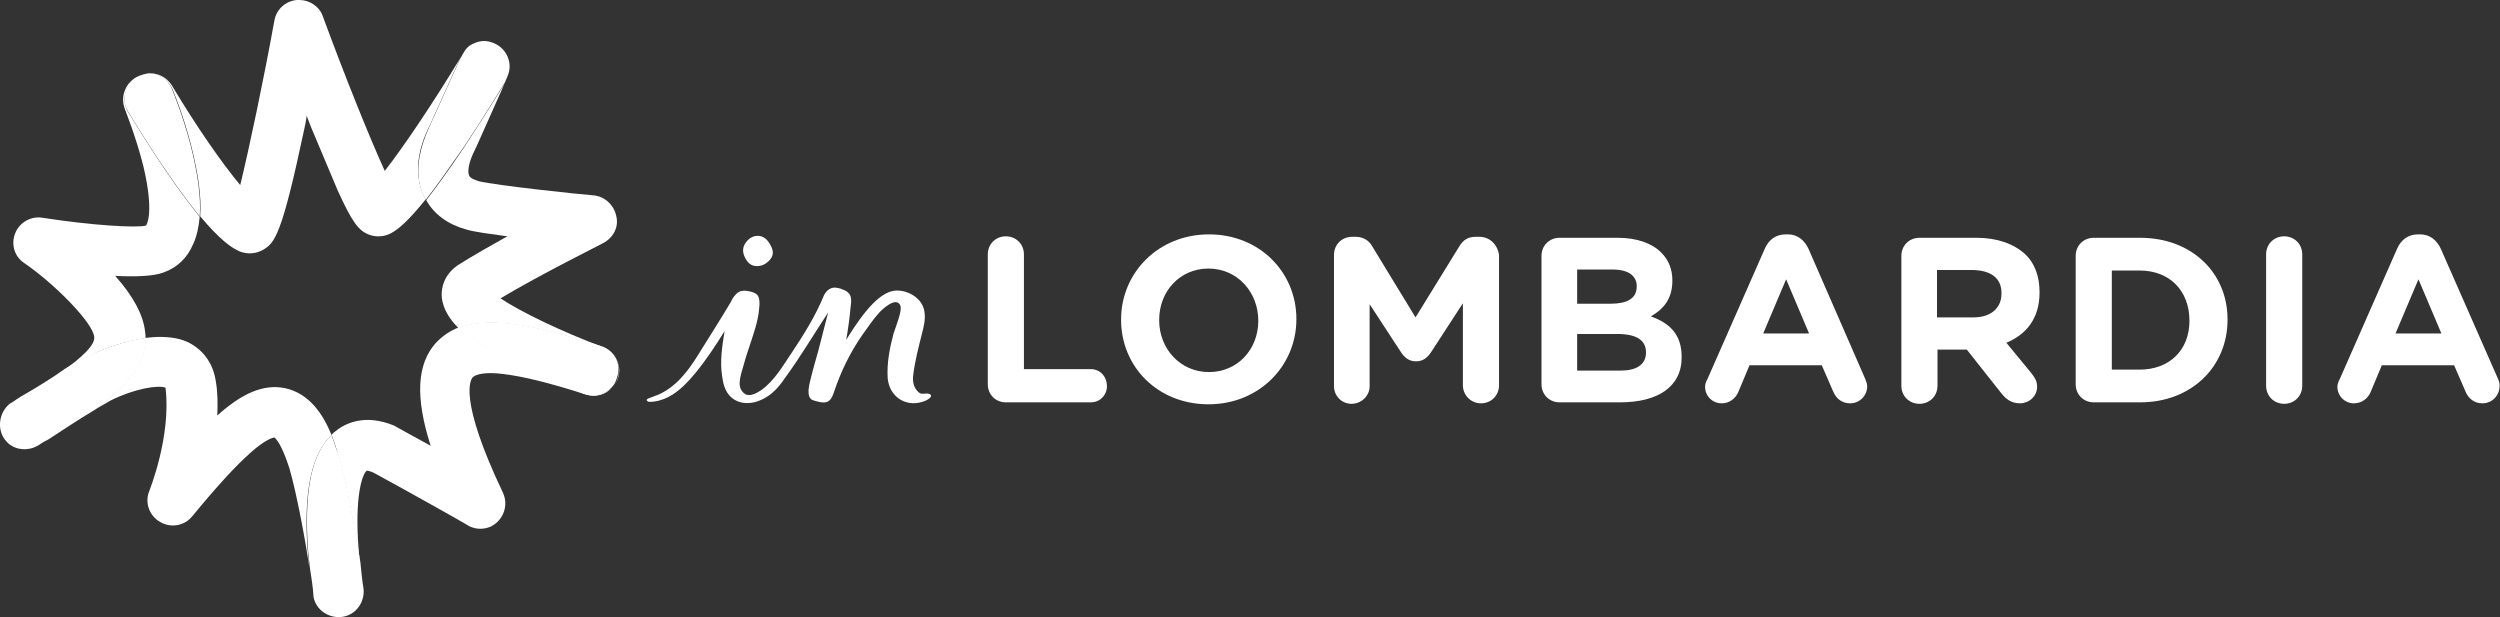<?xml version="1.0" encoding="utf-8"?>
<!-- Generator: Adobe Illustrator 26.0.1, SVG Export Plug-In . SVG Version: 6.00 Build 0)  -->
<svg version="1.1" id="Livello_1" xmlns="http://www.w3.org/2000/svg" xmlns:xlink="http://www.w3.org/1999/xlink" x="0px" y="0px"
	 viewBox="0 0 512 126.4" style="enable-background:new 0 0 512 126.4;" xml:space="preserve">
<rect x="0" y="0" width="512" height="126.4" fill="#333333" stroke="none"/>
<style type="text/css">
	.st0{fill:#FFFFFF;}
</style>
<g>
	<g>
		<g>
			<g>
				<path class="st0" d="M0.9,89.9c0.3,0.4,0.5,0.6,0.8,0.9c1.6,1.4,4,1.6,6,0.5c0.7-0.5,1.4-0.9,2.2-1.3c2.2-1.4,6-4,9.4-6
					c6.1-4.4,10.5-8.9,10.6-14.8c-5.6,0.7-10.7,3.2-11.7,3.6c-1.5,0.7-3.3,1.7-5,2.8c-2.8,2-6.1,4-8.9,5.6c-1.3,0.8-2,1.4-2.2,1.4
					C-0.1,84.3-0.7,87.6,0.9,89.9z"/>
				<path class="st0" d="M119.9,80.6c-0.3-0.1-6.7-2.5-13.2-5.7c-6-2.9-10.1-5.4-12.6-7.9c-1.9,0.7-3.5,1.8-4.9,3.3
					c-3.8,4.3-4.2,11-1,21c-3.8-2.1-6.9-3.8-6.9-3.8c-0.2-0.1-0.4-0.2-0.5-0.3c-6.2-2.6-10.3-0.4-12.2,1.2c-0.3,0.2-0.5,0.5-0.7,0.6
					c0.5,1.4,1,2.8,1.4,4.2c1.7,6,3.3,15,4.4,21.9c-0.2-1.5-0.3-3.2-0.4-4.8c-0.5-9.8,1.1-13.4,1.8-13.9c0.1,0,0.5,0,1.4,0.4
					c6.8,3.7,17.5,9.7,19,10.6c1.4,1,3.4,1.2,5.1,0.4c2.5-1.3,3.6-4.3,2.4-6.9c-9.2-19.3-6.6-23.2-6.2-23.6c0.5-0.6,2.5-1.2,6.3-0.7
					c4.1,0.5,9.4,1.8,16.9,4.2c1.9,0.6,4,0.1,5.3-1.4C123.9,80.7,121.8,81.3,119.9,80.6z"/>
				<path class="st0" d="M67.9,89.1c-1.7-4.2-4.5-8.5-9.5-9.6c-4.4-0.9-8.8,1-13.9,5.6c0.1-2.3,0.1-4.7-0.3-7
					c-0.5-3.4-2.3-6.1-5.1-7.7c-1.9-1.1-4.2-1.4-6.4-1.4c-1,0-1.9,0.1-2.9,0.2C29.7,75,25.3,79.6,19.2,84c1.3-0.7,2.4-1.4,3.5-2
					c4.8-2.4,9.7-3.2,11.2-2.6c1.2,10-3.3,21-3.3,21.1c-1,2.3-0.1,5.1,2.2,6.4c2.2,1.3,5,0.8,6.6-1.2c5.1-6.2,8.8-10.2,11.7-12.8
					c3.3-3,4.9-3.3,5.1-3.3c0.3,0.2,1.5,1.4,3.1,6.4c1.5,5.3,3.1,13.9,4.1,20.4c-0.2-1.6-0.4-3.4-0.5-5.2
					C62.3,100.1,63.9,92.9,67.9,89.1z"/>
				<path class="st0" d="M67.9,89.1c-4,3.8-5.5,10.9-4.9,22.2c0.1,1.8,0.3,3.6,0.5,5.2c0.8,5,0.6,5,0.7,5.5c0,0.1,0,0.2,0,0.2
					c0.5,2.8,3.3,4.6,6.1,4.1c2.8-0.5,4.6-3.3,4.1-6.1c0-0.1-0.1,0-0.6-5.1c-1.1-6.9-2.7-16-4.4-21.9C68.8,91.9,68.4,90.5,67.9,89.1
					z"/>
				<path class="st0" d="M87.3,41c1.6,2.9,4.5,5,8.2,6c1.6,0.5,4.8,0.9,8.4,1.4c-3.6,2-7.1,4-9.8,5.7c-2.6,1.6-3.9,4.2-3.6,7
					c0.3,2.1,1.4,4.1,3.4,6.1c2-0.7,4.2-1.1,6.7-1.1c6.1,0,13.7,2,22.6,4.9c2.7,0.9,4.2,3.8,3.3,6.5c-0.2,0.6-0.5,1.3-1,1.8
					c0.5-0.5,0.7-1,1-1.6c1-2.7-0.4-5.6-3-6.6c-8.5-3.2-17-7.3-21-10c8.2-4.9,20.9-11.2,21-11.3c2.1-1.1,3.3-3.3,2.7-5.6
					c-0.5-2.3-2.4-4-4.7-4.2c-1.8-0.1-19.9-2-23.5-2.9c-0.5-0.2-1.6-0.5-1.9-1.1c-0.4-0.8-0.2-2.7,1.3-5.6c0-0.1,0.1-0.2,0.1-0.2
					l5.8-13c-1.3,2.1-4.6,7.4-8.4,13.2C91.8,35,89.3,38.4,87.3,41z"/>
				<path class="st0" d="M123.2,70.9c-8.9-2.9-16.5-4.9-22.6-4.9c-2.5,0-4.7,0.4-6.7,1.1c2.6,2.4,6.7,5,12.6,7.9
					c6.6,3.2,13,5.6,13.2,5.7c2,0.7,4.1,0.2,5.4-1.2c0.1-0.1,0.1-0.1,0.2-0.2l0,0c0.5-0.5,0.8-1.1,1-1.8
					C127.4,74.7,125.9,71.8,123.2,70.9z"/>
				<path class="st0" d="M29.8,69.3c0-0.5,0-1-0.1-1.5c-0.4-3.3-2.3-7-6.1-11.3c4.1,0.2,7.8,0.1,9.9-0.7c2.8-1,4.9-3,6.1-5.9
					c0.7-1.5,1.1-3.4,1.3-5.5c-1.8-2.2-4-5.1-6.6-8.9c-4.4-6.4-7.9-12.4-8.1-12.6c-1.4-2.4-0.6-5.6,1.8-7c0.8-0.5,1.6-0.7,2.5-0.7
					c0,0,0,0-0.1,0c-0.6,0-1.4,0.1-2,0.4c-2.6,1.1-3.9,4.1-2.8,6.8c0,0.1,2.3,5.7,3.8,11.8c2.3,9.8,0.5,12,0.5,12
					c-1.9,0.5-10.8,0-21.2-1.6c-2.3-0.4-4.7,0.9-5.6,3.2s-0.1,4.8,1.9,6.1c6,4.1,14,12.1,14.3,15.1c0.2,1.7-2.6,4.2-6.3,6.9
					c1.7-1.1,3.4-2,5-2.8C19,72.4,24.2,70,29.8,69.3z"/>
				<path class="st0" d="M35.3,18.2c0.1,0.2,2.2,5.2,3.8,11.4c1.5,6,2.2,10.7,1.9,14.7c4.2,5,6.5,6.5,8.1,7.2
					c1.5,0.6,3.3,0.5,4.7-0.3c2.5-1.4,3.9-3,8.5-24.7c0.2-0.9,0.4-1.8,0.5-2.8c0.3,0.7,0.5,1.4,0.8,2.1c2.3,5.5,4.2,10,5.6,13.3
					c2.9,6.3,4.2,8.2,6.5,9c1.4,0.5,3.1,0.4,4.5-0.4c1.4-0.8,3.3-2.3,7-6.9c-0.2-0.3-0.4-0.6-0.5-0.9c-1.8-4.1-1.4-8.9,1.4-14.4
					l6.1-13.5C89,20.6,82.8,29.9,78.8,35c-3.2-7-8.4-20-12.7-31.7c-0.7-2-2.7-3.3-4.8-3.3c-0.2,0-0.3,0-0.5,0
					c-2.3,0.2-4.2,1.9-4.6,4.2c-2.2,12.1-5.1,25.9-7,33.7c-3.6-4.3-8.8-11.7-14-20.4c-1-1.6-2.7-2.5-4.5-2.5
					C32.5,15.1,34.4,16.3,35.3,18.2z"/>
				<path class="st0" d="M86.7,40c0.2,0.3,0.3,0.6,0.5,0.9c2-2.5,4.5-6.1,7.8-10.8c3.8-5.7,7.1-11.1,8.4-13.2l0.5-1.2
					c1.2-2.6,0-5.6-2.6-6.8c-0.7-0.3-1.4-0.5-2.1-0.5c-1.1,0-2.2,0.4-3.1,1c-0.5,0.4-0.8,0.8-1.1,1.3c-0.3,0.5-0.5,0.9-0.8,1.4
					l-6.1,13.5C85.5,31.2,84.9,36,86.7,40z"/>
				<path class="st0" d="M28,15.8c-2.4,1.4-3.3,4.6-1.8,7c0.2,0.3,3.7,6.2,8.1,12.6c2.6,3.8,4.8,6.7,6.6,8.9
					c0.3-3.9-0.4-8.8-1.9-14.7c-1.6-6.1-3.7-11.2-3.8-11.4c-0.8-2-2.7-3.2-4.7-3.2C29.7,15.1,28.8,15.4,28,15.8z"/>
			</g>
		</g>
	</g>
	<g>
		<g>
			<path class="st0" d="M223.4,75.6h-13.7V52.1c0-2.1-1.6-3.7-3.7-3.7s-3.7,1.6-3.7,3.7v26.6c0,2.1,1.6,3.7,3.7,3.7h17.4
				c1.9,0,3.3-1.5,3.3-3.3C226.7,77.1,225.3,75.6,223.4,75.6z"/>
			<path class="st0" d="M247.6,48c-10.4,0-18,7.9-18,17.4v0.1c0,9.6,7.5,17.3,17.9,17.3s18-7.9,18-17.4v-0.1
				C265.5,55.8,258,48,247.6,48z M257.7,65.7c0,5.8-4.2,10.5-10.1,10.5s-10.2-4.8-10.2-10.6v-0.1c0-5.8,4.2-10.5,10.1-10.5
				S257.7,59.8,257.7,65.7L257.7,65.7z"/>
			<path class="st0" d="M303,48.5h-0.8c-1.5,0-2.5,0.6-3.3,1.9l-9,14.6l-8.9-14.6c-0.6-1.1-1.8-1.9-3.3-1.9h-0.8
				c-2.1,0-3.7,1.6-3.7,3.7v26.9c0,2,1.6,3.6,3.6,3.6c2,0,3.7-1.6,3.7-3.6V62.3l6.4,9.8c0.8,1.2,1.7,1.9,3.1,1.9
				c1.4,0,2.3-0.7,3.1-1.9l6.5-10v16.8c0,2,1.6,3.7,3.7,3.7c2.1,0,3.7-1.6,3.7-3.7V52.2C306.7,50.1,305.1,48.5,303,48.5z"/>
			<path class="st0" d="M338.1,64.8c2.4-1.4,4.4-3.4,4.4-7.3v-0.1c0-2.3-0.8-4.2-2.3-5.7c-1.9-1.9-5-3-8.9-3h-11.9
				c-2.1,0-3.7,1.6-3.7,3.7v26.3c0,2.1,1.6,3.7,3.7,3.7h12.4c7.6,0,12.6-3.1,12.6-9.2v-0.1C344.4,68.5,342,66.2,338.1,64.8z
				 M323,55.2h7.3c3.2,0,4.9,1.3,4.9,3.4v0.1c0,2.5-2.1,3.5-5.3,3.5H323V55.2z M337.1,72.2c0,2.5-2,3.7-5.2,3.7H323v-7.5h8.6
				C335.4,68.5,337.1,69.8,337.1,72.2L337.1,72.2L337.1,72.2z"/>
			<path class="st0" d="M370.4,51c-0.8-1.8-2.3-3-4.2-3h-0.5c-2,0-3.5,1.1-4.3,3l-11.7,26.6c-0.3,0.5-0.5,1.1-0.5,1.6
				c0,1.9,1.5,3.4,3.4,3.4c1.5,0,2.8-0.9,3.4-2.3l2.3-5.5h14.8l2.3,5.3c0.6,1.5,1.8,2.5,3.5,2.5c2,0,3.5-1.6,3.5-3.5
				c0-0.5-0.2-1-0.4-1.5L370.4,51z M361.1,68.3l4.7-11.1l4.7,11.1H361.1z"/>
			<path class="st0" d="M404.8,48.7h-11.7c-2.1,0-3.7,1.6-3.7,3.7v26.6c0,2.1,1.6,3.7,3.7,3.7c2.1,0,3.7-1.6,3.7-3.7v-7.4h6l7.2,9.1
				c0.9,1.1,2,1.9,3.7,1.9c1.8,0,3.5-1.4,3.5-3.4c0-1.2-0.5-1.9-1.2-2.8l-5.1-6.2c4.1-1.7,6.8-5,6.8-10.3v-0.1c0-3.2-1-5.9-2.9-7.7
				C412.4,49.9,409,48.7,404.8,48.7z M409.9,60.2c0,2.8-2.1,4.8-5.7,4.8h-7.5v-9.7h7.4C407.8,55.4,410,57,409.9,60.2L409.9,60.2
				L409.9,60.2z"/>
			<path class="st0" d="M438.3,48.7h-9.5c-2.1,0-3.7,1.6-3.7,3.7v26.3c0,2.1,1.6,3.7,3.7,3.7h9.5c10.6,0,17.9-7.4,17.9-16.9v-0.1
				C456.2,55.9,448.9,48.7,438.3,48.7z M448.4,65.7c0,6-4.1,10-10.2,10h-5.7V55.4h5.7C444.3,55.4,448.4,59.5,448.4,65.7L448.4,65.7z
				"/>
			<path class="st0" d="M467.8,48.4c-2.1,0-3.7,1.6-3.7,3.7V79c0,2.1,1.6,3.7,3.7,3.7c2.1,0,3.7-1.6,3.7-3.7V52.1
				C471.5,50,469.9,48.4,467.8,48.4z"/>
			<path class="st0" d="M511.6,77.6L499.9,51c-0.8-1.8-2.3-3-4.2-3h-0.5c-2,0-3.5,1.1-4.3,3l-11.7,26.6c-0.3,0.5-0.5,1.1-0.5,1.6
				c0,1.9,1.5,3.4,3.4,3.4c1.5,0,2.8-0.9,3.4-2.3l2.3-5.5h14.8l2.3,5.3c0.6,1.5,1.8,2.5,3.5,2.5c2,0,3.5-1.6,3.5-3.5
				C512,78.7,511.8,78.1,511.6,77.6z M490.6,68.3l4.7-11.1l4.7,11.1H490.6z"/>
		</g>
		<g>
			<path class="st0" d="M155,54.5c1,0,1.8-0.4,2.5-1.1c0.8-0.8,1-1.7,0.5-2.8c-0.7-1.5-1.6-2.3-2.8-2.3c-1,0-1.8,0.5-2.4,1.3
				c-0.7,0.9-0.8,1.9-0.3,3C153.1,53.9,153.9,54.5,155,54.5z"/>
			<path class="st0" d="M189.5,80.6c-0.6,0.1-1.1,0.1-1.6-0.5c-0.8-0.8-1-2-0.9-3c0.3-2.9,1.1-5.9,1.8-8.7c0.4-1.5,0.8-3.2,0.5-4.7
				c-0.4-2.5-3.1-4.2-5.6-4.2c-3.2,0-6.6,3.9-10.4,10.1c0.4-2.3,0.7-4.4,0.9-6.7c0.2-1.5,0.4-2.9-1.6-3.6c-0.6-0.3-1.3-0.4-1.8-0.4
				c-1,0.1-1.7,0.8-2.1,1.7c-1.7,4.1-4,7.8-6.4,11.4c-1.9,2.8-3.6,5.9-6.4,7.9c-0.9,0.6-2.3,1.4-3.3,0.8c-0.6-0.4-1-1-1.1-1.7
				c-0.1-1.1,0.2-2.2,0.5-3.2c0.4-1.4,0.8-2.9,1.3-4.3c0.9-2.8,2-5.6,2.2-8.6c0.1-0.8,0.1-1.9-0.4-2.5c-0.5-0.5-1.3-0.7-2-0.8
				c-0.6-0.1-1.3-0.1-1.8,0.2c-0.7,0.4-1.3,1.3-1.6,2c-1.9,3.2-3.8,6.2-5.8,9.4c-1.2,1.9-2.3,3.8-3.8,5.5c-1.4,1.7-3.2,3.2-5.2,4.1
				c-0.7,0.3-1.4,0.5-2.1,0.8c-0.1,0-0.2,0.1-0.3,0.2c-0.2,0.3,0.3,0.5,0.5,0.5c1.4,0,2.7-0.4,3.9-1c2.3-1.2,4-3.1,5.6-5
				c2.2-2.7,4.1-5.6,5.9-8.5c-0.5,3.1-1,6.2-0.5,9.3c0.2,1.4,0.5,2.7,1.4,3.8c1.8,2.1,4.7,2,7,0.8c1.8-0.9,3.2-2.4,4.4-4.2
				c3.1-4.2,6-9.1,8.9-13.5l-2,7.8c-0.5,1.8-1.1,3.8-1.5,5.5c-0.2,0.9-1.3,4.2,0.5,4.7c2.3,0.7,3.4,0.8,4.2-1.7
				c1.4-4.2,3.3-8.1,5.8-11.7c1.1-1.5,2.2-3.2,3.4-4.5c0.7-0.8,3.6-3.5,4.4-1.5c0.4,1-0.9,4.2-1.4,5.7c-0.8,3-1.4,6.1-1.2,9.2
				c0.4,4,4.1,6.2,7.9,4.5C191.4,81.1,190.6,80.5,189.5,80.6z"/>
		</g>
	</g>
</g>
</svg>
